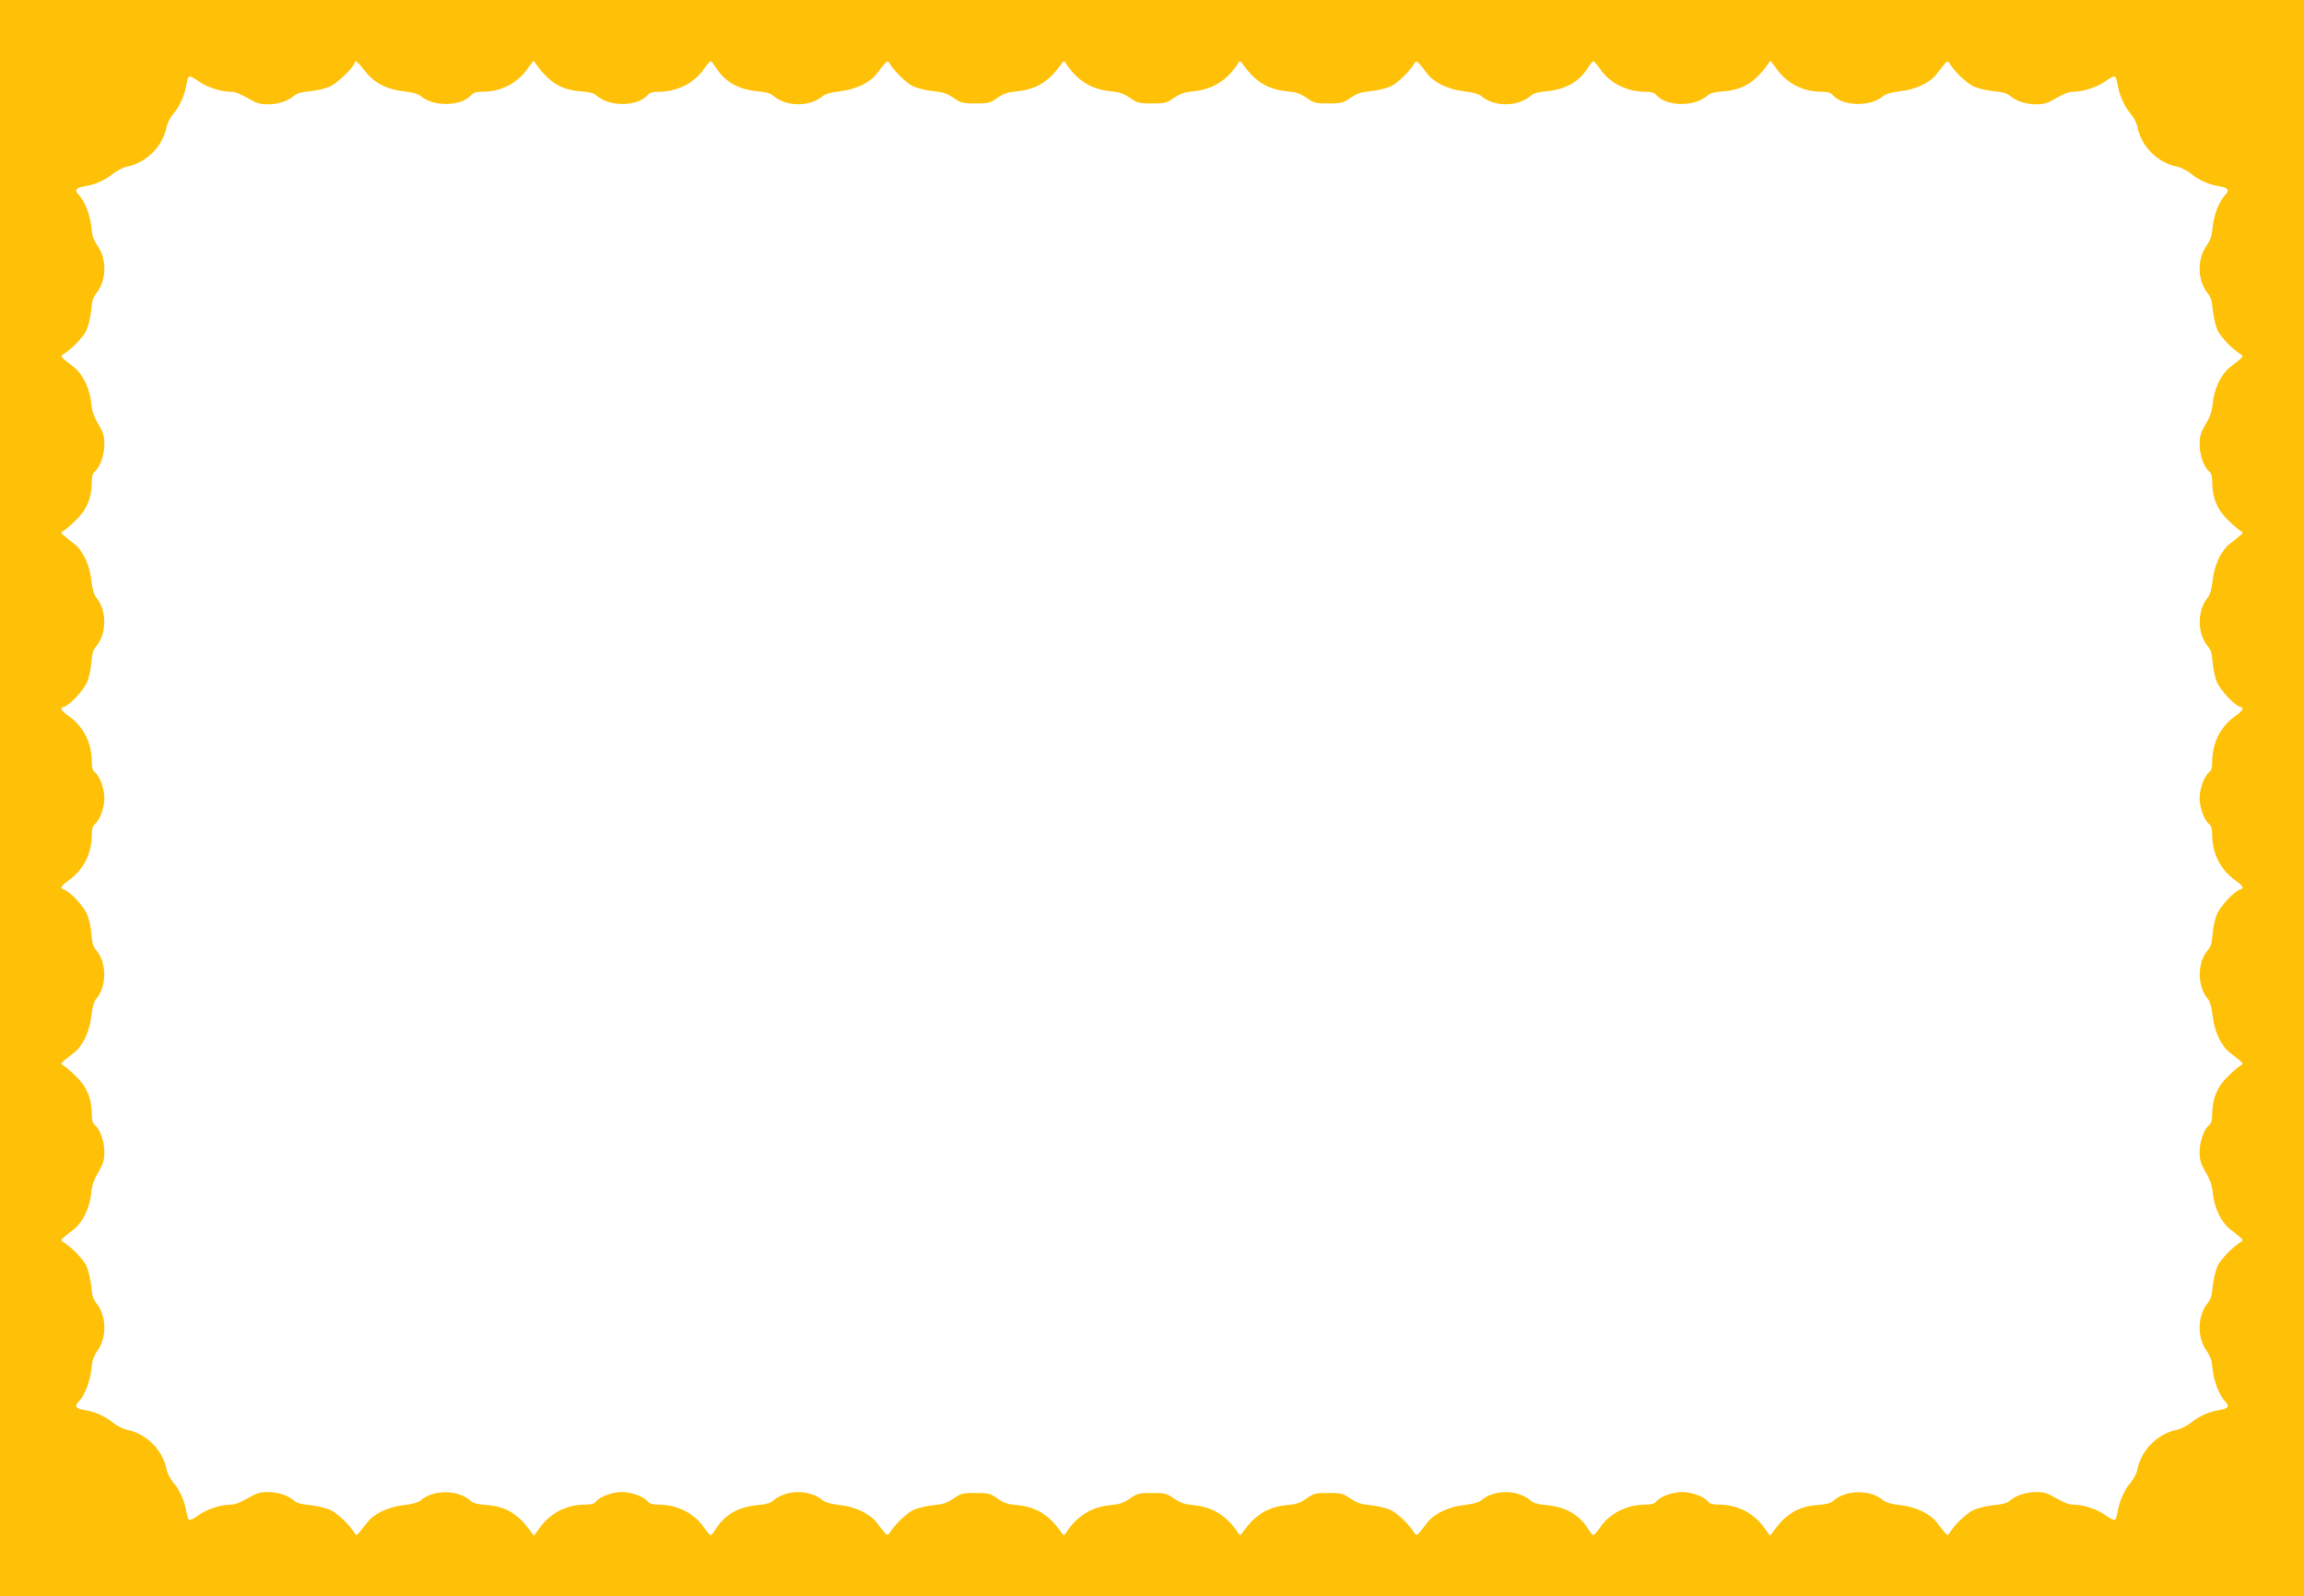 <?xml version="1.0" standalone="no"?>
<!DOCTYPE svg PUBLIC "-//W3C//DTD SVG 20010904//EN"
 "http://www.w3.org/TR/2001/REC-SVG-20010904/DTD/svg10.dtd">
<svg version="1.0" xmlns="http://www.w3.org/2000/svg"
 width="1280pt" height="887pt" viewBox="0 0 1280 887"
 preserveAspectRatio="xMidYMid meet">
<g transform="translate(0,887) scale(0.1,-0.1)"
fill="#ffc107" stroke="none">
<path d="M0 4435 l0 -4435 6400 0 6400 0 0 4435 0 4435 -6400 0 -6400 0 0
-4435z m2028 4040 c49 -65 123 -103 219 -113 44 -5 79 -15 90 -25 70 -63 227
-59 282 6 9 12 29 17 61 17 101 0 192 46 250 127 l34 46 25 -34 c68 -91 135
-129 240 -137 45 -3 73 -10 86 -23 71 -65 229 -62 284 4 9 12 29 17 61 17 101
0 198 49 251 127 17 24 33 43 37 43 4 0 15 -13 25 -28 48 -83 127 -129 234
-139 45 -4 75 -12 88 -24 72 -64 205 -65 278 -1 10 9 48 19 89 24 87 9 168 47
206 95 64 82 61 80 75 59 29 -46 92 -107 131 -126 24 -11 74 -23 112 -27 54
-5 77 -13 112 -37 40 -28 51 -31 122 -31 71 0 82 3 121 31 34 24 58 32 105 36
107 10 180 53 247 148 17 24 18 24 30 6 59 -92 141 -143 245 -153 52 -5 76
-13 110 -37 40 -28 51 -31 122 -31 71 0 82 3 122 31 34 24 58 32 110 37 104
10 186 61 245 153 12 18 13 18 30 -6 67 -95 140 -138 247 -148 47 -4 71 -12
105 -36 39 -28 50 -31 121 -31 71 0 82 3 122 31 35 24 58 32 112 37 38 4 88
16 112 27 39 19 102 80 131 126 14 21 11 23 75 -59 38 -48 119 -86 206 -95 41
-5 79 -15 89 -24 73 -64 206 -63 278 1 13 12 43 20 88 24 107 10 186 56 234
139 10 15 21 28 25 28 4 0 20 -19 37 -43 53 -78 150 -127 251 -127 32 0 52 -5
61 -17 55 -66 213 -69 284 -4 13 13 41 20 86 23 105 8 172 46 240 137 l25 34
34 -46 c58 -81 149 -127 250 -127 32 0 52 -5 61 -17 55 -65 212 -69 282 -6 11
10 46 20 89 25 87 9 168 47 206 95 65 84 61 80 74 59 25 -43 92 -106 132 -126
24 -11 74 -23 112 -27 46 -4 76 -12 89 -24 33 -30 91 -49 148 -49 43 0 64 7
111 35 39 23 71 35 95 35 55 0 132 26 180 60 23 17 46 28 51 25 4 -3 11 -24
15 -48 9 -57 39 -122 74 -162 15 -18 32 -50 36 -71 19 -105 113 -200 218 -219
20 -4 54 -21 75 -37 46 -38 103 -64 159 -73 53 -8 61 -20 35 -48 -33 -35 -64
-115 -70 -181 -4 -46 -12 -71 -35 -104 -52 -72 -49 -192 7 -260 17 -20 25 -45
29 -96 4 -38 16 -88 27 -112 19 -39 80 -102 126 -131 21 -14 23 -11 -59 -75
-47 -37 -87 -121 -94 -199 -5 -46 -15 -76 -40 -117 -27 -46 -33 -66 -33 -111
0 -59 24 -126 53 -150 12 -9 17 -29 17 -60 0 -85 27 -151 84 -207 28 -28 60
-56 71 -62 22 -13 26 -9 -58 -74 -48 -38 -86 -119 -95 -206 -5 -41 -15 -79
-24 -89 -64 -73 -63 -207 1 -278 13 -13 20 -41 23 -86 3 -36 14 -86 25 -111
21 -46 93 -123 125 -134 28 -8 22 -20 -27 -55 -79 -57 -125 -148 -125 -249 0
-32 -5 -52 -17 -61 -28 -23 -53 -91 -53 -144 0 -53 25 -121 53 -144 12 -9 17
-29 17 -61 0 -101 46 -192 125 -249 49 -35 55 -47 27 -55 -32 -11 -104 -88
-125 -134 -11 -25 -22 -75 -25 -111 -3 -45 -10 -73 -23 -86 -64 -71 -65 -205
-1 -278 9 -10 19 -48 24 -89 9 -87 47 -168 95 -206 84 -65 80 -61 58 -74 -11
-6 -43 -34 -71 -62 -57 -56 -84 -122 -84 -207 0 -31 -5 -51 -17 -60 -29 -24
-53 -91 -53 -150 0 -45 6 -65 33 -111 25 -41 35 -71 40 -117 7 -78 47 -162 94
-199 82 -64 80 -61 59 -75 -46 -29 -107 -92 -126 -131 -11 -24 -23 -74 -27
-112 -4 -51 -12 -76 -29 -96 -56 -68 -59 -188 -7 -260 23 -33 31 -58 35 -104
6 -66 37 -146 70 -181 26 -28 18 -40 -35 -48 -56 -9 -113 -35 -159 -73 -21
-16 -55 -33 -75 -37 -105 -19 -199 -114 -218 -219 -4 -21 -21 -53 -36 -71 -35
-40 -65 -105 -74 -162 -4 -24 -11 -45 -15 -48 -5 -3 -28 8 -51 25 -48 34 -125
60 -180 60 -24 0 -56 12 -95 35 -47 28 -68 35 -111 35 -57 0 -115 -19 -148
-49 -13 -12 -43 -20 -89 -24 -38 -4 -88 -16 -112 -27 -40 -20 -107 -83 -132
-126 -13 -21 -9 -25 -74 59 -38 48 -119 86 -206 95 -43 5 -78 15 -89 25 -69
62 -208 61 -278 -2 -13 -13 -41 -20 -86 -23 -105 -8 -172 -46 -240 -137 l-25
-34 -34 46 c-58 81 -149 127 -250 127 -32 0 -52 5 -61 17 -23 28 -91 53 -144
53 -53 0 -121 -25 -144 -53 -9 -12 -29 -17 -61 -17 -101 0 -198 -49 -251 -127
-17 -24 -33 -43 -37 -43 -4 0 -15 13 -25 28 -48 83 -127 129 -234 139 -45 4
-75 12 -88 24 -72 64 -205 65 -278 1 -10 -9 -48 -19 -89 -24 -87 -9 -168 -47
-206 -95 -64 -82 -61 -80 -75 -59 -29 46 -92 107 -131 126 -24 11 -74 23 -112
27 -54 5 -77 13 -112 37 -40 28 -51 31 -122 31 -71 0 -82 -3 -121 -31 -34 -24
-58 -32 -105 -36 -107 -10 -180 -53 -247 -148 -17 -24 -18 -24 -30 -6 -59 92
-141 143 -245 153 -52 5 -76 13 -110 37 -40 28 -51 31 -122 31 -71 0 -82 -3
-122 -31 -34 -24 -58 -32 -110 -37 -104 -10 -186 -61 -245 -153 -12 -18 -13
-18 -30 6 -67 95 -140 138 -247 148 -47 4 -71 12 -105 36 -39 28 -50 31 -121
31 -71 0 -82 -3 -122 -31 -35 -24 -58 -32 -112 -37 -38 -4 -88 -16 -112 -27
-39 -19 -102 -80 -131 -126 -14 -21 -11 -23 -75 59 -38 48 -119 86 -206 95
-41 5 -79 15 -89 24 -73 64 -206 63 -278 -1 -13 -12 -43 -20 -88 -24 -107 -10
-186 -56 -234 -139 -10 -15 -21 -28 -25 -28 -4 0 -20 19 -37 43 -53 78 -150
127 -251 127 -32 0 -52 5 -61 17 -23 28 -91 53 -144 53 -53 0 -121 -25 -144
-53 -9 -12 -29 -17 -61 -17 -101 0 -192 -46 -250 -127 l-34 -46 -25 34 c-68
91 -135 129 -240 137 -45 3 -73 10 -86 23 -70 63 -209 64 -278 2 -11 -10 -46
-20 -89 -25 -87 -9 -168 -47 -206 -95 -65 -84 -61 -80 -74 -59 -25 43 -92 106
-132 126 -24 11 -74 23 -112 27 -46 4 -76 12 -89 24 -33 30 -91 49 -148 49
-43 0 -64 -7 -111 -35 -39 -23 -71 -35 -95 -35 -55 0 -132 -26 -180 -60 -23
-17 -46 -28 -51 -25 -4 3 -11 24 -15 48 -9 57 -39 122 -74 162 -15 18 -32 50
-36 71 -19 105 -113 200 -218 219 -20 4 -54 21 -75 37 -46 38 -103 64 -159 73
-53 8 -61 20 -35 48 33 35 64 115 70 181 4 46 12 71 35 104 52 72 49 192 -7
260 -17 20 -25 45 -29 96 -4 38 -16 88 -27 112 -19 39 -80 102 -126 131 -21
14 -23 11 59 75 47 37 87 121 94 199 5 46 15 76 40 117 27 46 33 66 33 111 0
59 -24 126 -53 150 -12 9 -17 29 -17 60 0 85 -27 151 -84 207 -28 28 -60 56
-71 62 -22 13 -26 9 58 74 48 38 86 119 95 206 5 41 15 79 24 89 64 73 63 207
-1 278 -13 13 -20 41 -23 86 -3 36 -14 86 -25 111 -21 46 -93 123 -125 134
-28 8 -22 20 27 55 79 57 125 148 125 249 0 32 5 52 17 61 28 23 53 91 53 144
0 53 -25 121 -53 144 -12 9 -17 29 -17 61 0 101 -46 192 -125 249 -49 35 -55
47 -27 55 32 11 104 88 125 134 11 25 22 75 25 111 3 45 10 73 23 86 64 71 65
205 1 278 -9 10 -19 48 -24 89 -9 87 -47 168 -95 206 -84 65 -80 61 -58 74 11
6 43 34 71 62 57 56 84 122 84 207 0 31 5 51 17 60 29 24 53 91 53 150 0 45
-6 65 -33 111 -25 41 -35 71 -40 117 -7 78 -47 162 -94 199 -82 64 -80 61 -59
75 46 29 107 92 126 131 11 24 23 74 27 112 4 51 12 76 29 96 56 68 59 188 7
260 -23 33 -31 58 -35 104 -6 66 -37 146 -70 181 -26 28 -18 40 35 48 56 9
113 35 159 73 21 16 55 33 75 37 105 19 199 114 218 219 4 21 21 53 36 71 35
40 65 105 74 162 4 24 11 45 15 48 5 3 28 -8 51 -25 48 -34 125 -60 180 -60
24 0 56 -12 95 -35 47 -28 68 -35 111 -35 57 0 115 19 148 49 13 12 43 20 89
24 38 4 88 16 112 28 42 20 134 110 134 131 0 19 21 2 58 -47z"/>
</g>
</svg>
